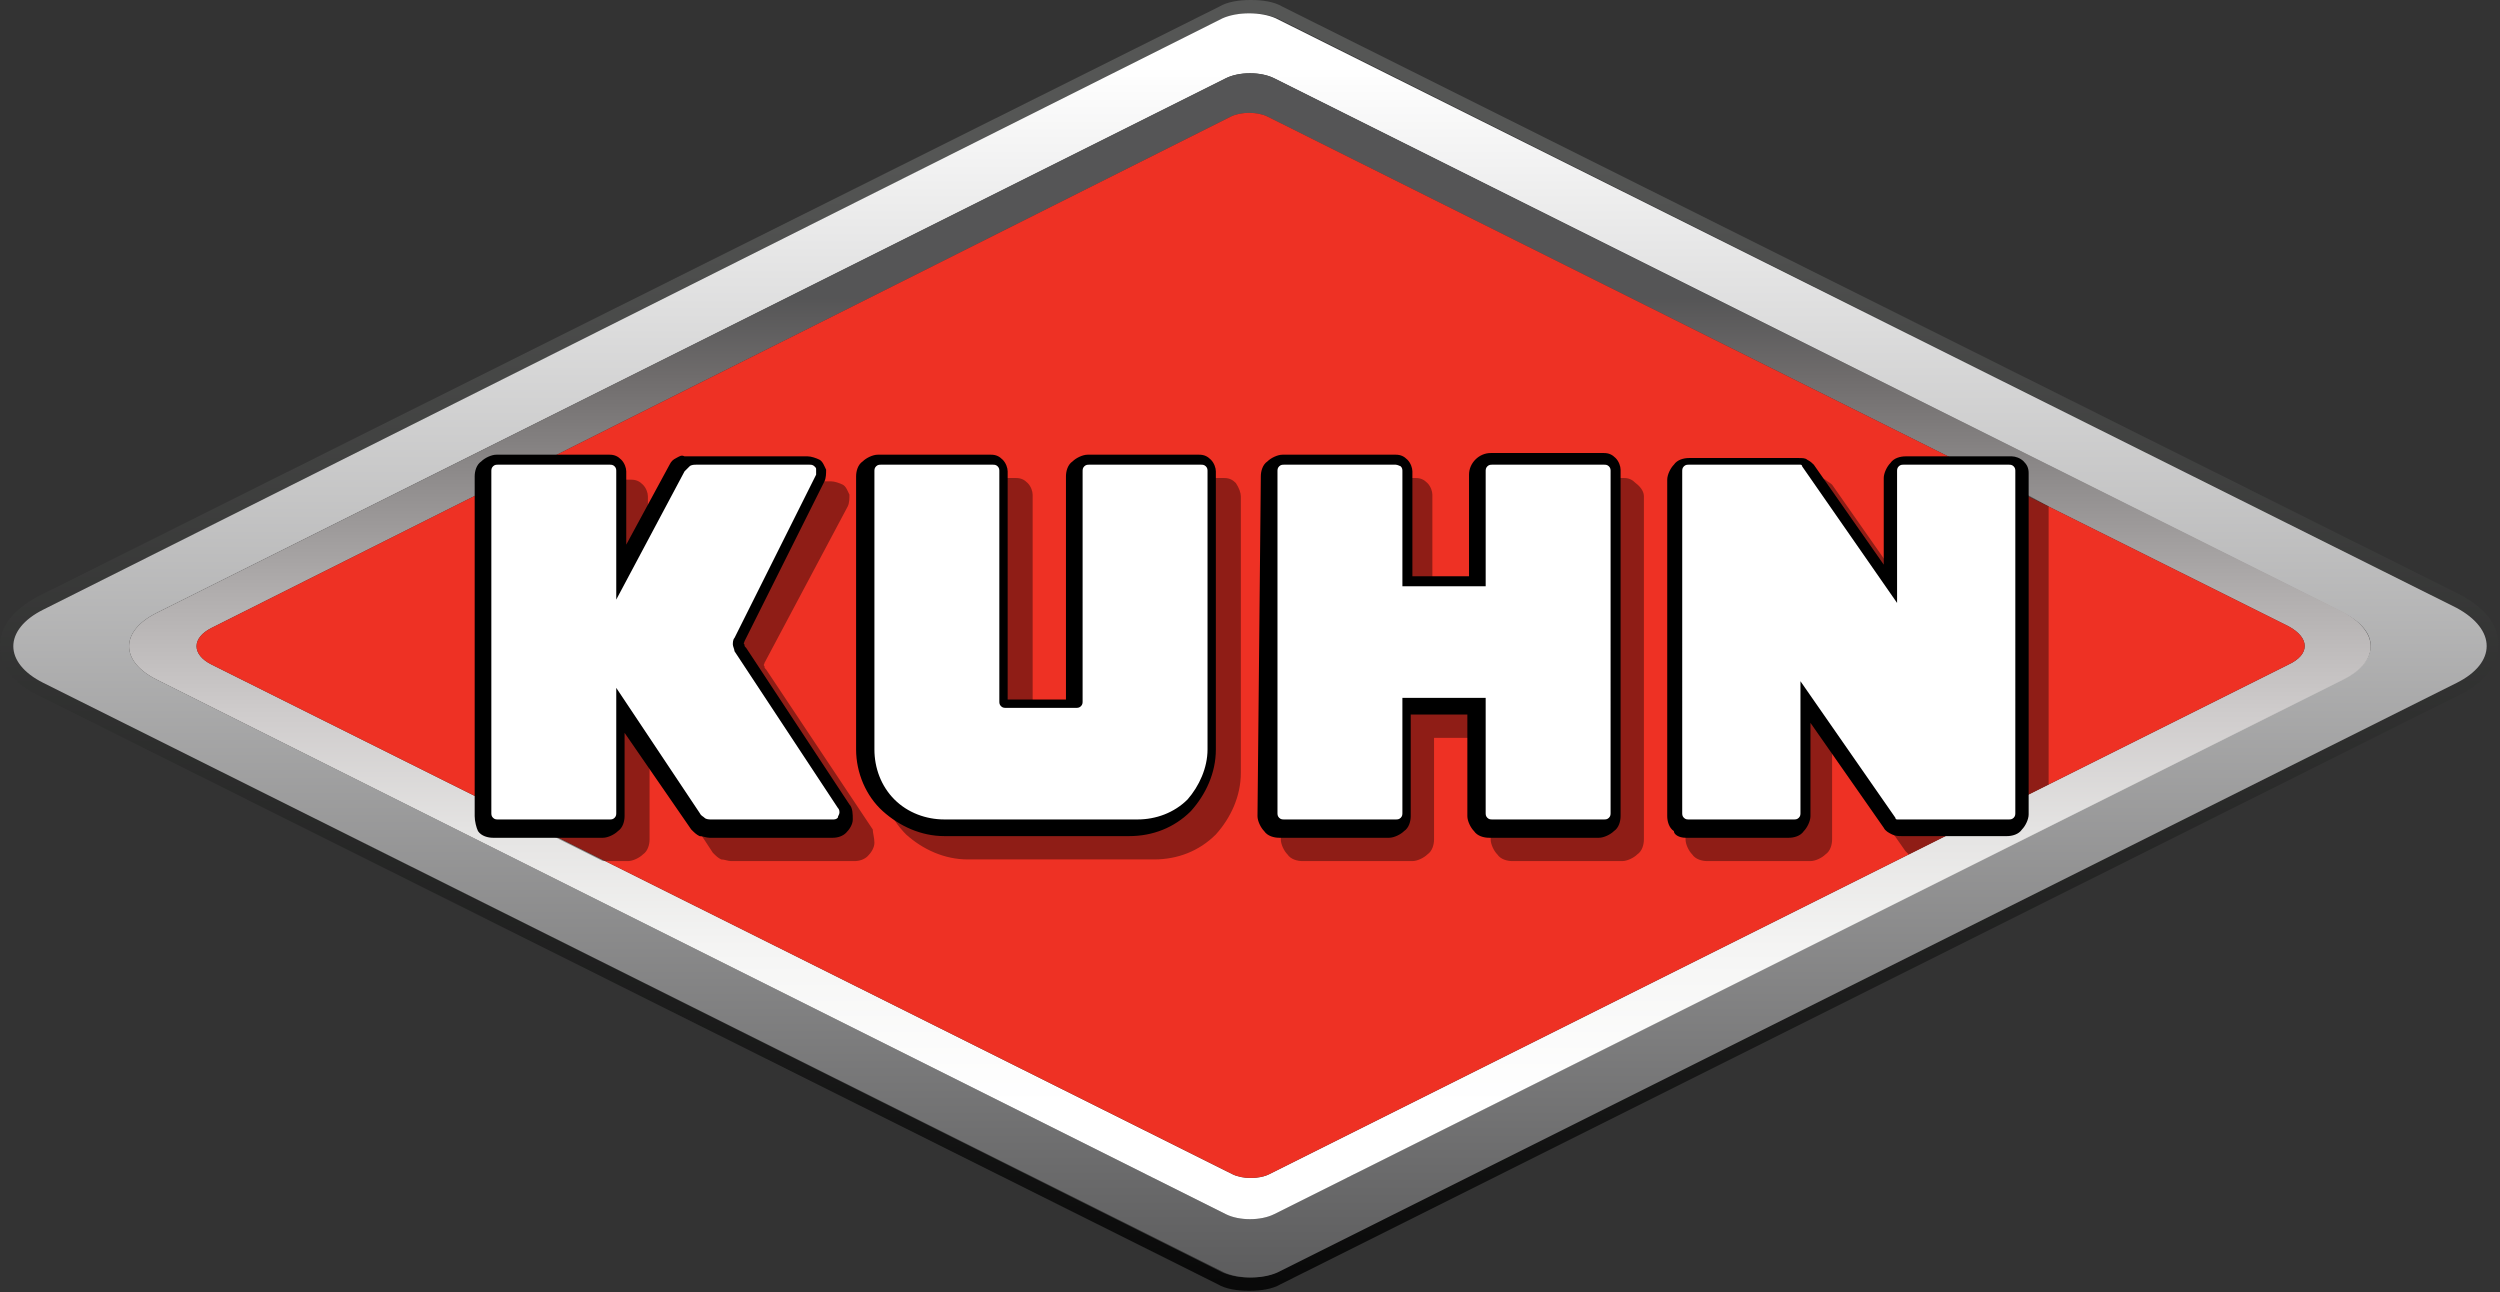 <?xml version="1.0" encoding="utf-8"?>
<!-- Generator: Adobe Illustrator 27.8.1, SVG Export Plug-In . SVG Version: 6.00 Build 0)  -->
<svg version="1.1" baseProfile="basic" id="Layer_1"
	 xmlns="http://www.w3.org/2000/svg" xmlns:xlink="http://www.w3.org/1999/xlink" x="0px" y="0px" width="150.1px" height="77.6px"
	 viewBox="0 0 150.1 77.6" xml:space="preserve">
<rect x="0" y="0" width="150.1" height="77.6" fill="#333333" stroke="none"/>
<style type="text/css">
	.st0{fill:url(#SVGID_1_);}
	.st1{fill:url(#SVGID_00000180357617512554053030000011952560801047173001_);}
	.st2{fill:url(#SVGID_00000080922484608063303950000014521956583737330862_);}
	.st3{fill:#EE3124;}
	.st4{opacity:0.4;}
	.st5{fill:#FFFFFF;}
</style>
<g>
	
		<linearGradient id="SVGID_1_" gradientUnits="userSpaceOnUse" x1="-2826.636" y1="7075.316" x2="-2826.636" y2="7075.722" gradientTransform="matrix(370 0 0 -191.174 1045930.562 1352694)">
		<stop  offset="0" style="stop-color:#000000"/>
		<stop  offset="1" style="stop-color:#555655"/>
	</linearGradient>
	<path class="st0" d="M75.1,0.8c0.6,0,1.1,0.1,1.6,0.3l70.8,35.4c2.5,1.2,2.5,3.2,0,4.5L76.6,76.4c-0.4,0.2-1,0.3-1.6,0.3
		c-0.6,0-1.1-0.1-1.6-0.3L2.6,41c-2.4-1.2-2.4-3.2,0-4.4L73.5,1.1C73.9,0.9,74.5,0.8,75.1,0.8z M75.1,0c-0.7,0-1.4,0.1-1.9,0.4
		L2.3,35.8C0.8,36.6,0,37.6,0,38.8c0,1.2,0.8,2.2,2.2,2.9l70.9,35.4c0.5,0.3,1.2,0.4,1.9,0.4s1.4-0.1,1.9-0.4l70.8-35.4
		c1.5-0.7,2.3-1.8,2.3-3c0-1.2-0.8-2.2-2.3-3L77,0.4C76.5,0.1,75.8,0,75.1,0z"/>
	
		<linearGradient id="SVGID_00000111883527517514088970000003708539158940935304_" gradientUnits="userSpaceOnUse" x1="-2826.557" y1="7074.539" x2="-2826.557" y2="7074.945" gradientTransform="matrix(366.051 0 0 -187.204 1034740.375 1324462.375)">
		<stop  offset="0" style="stop-color:#555556"/>
		<stop  offset="1" style="stop-color:#FFFFFF"/>
	</linearGradient>
	<path style="fill:url(#SVGID_00000111883527517514088970000003708539158940935304_);" d="M147.5,36.5L76.6,1.1
		c-0.9-0.4-2.3-0.4-3.2,0L2.6,36.6c-2.4,1.2-2.4,3.2,0,4.4l70.9,35.4c0.9,0.4,2.3,0.4,3.2,0L147.5,41
		C149.9,39.8,149.9,37.8,147.5,36.5L147.5,36.5z M140.6,40.8L76.5,72.9c-0.8,0.4-2.1,0.4-2.9,0L9.4,40.8c-2.2-1.1-2.2-2.9,0-4
		L73.6,4.7c0.8-0.4,2.1-0.4,2.9,0l64.2,32.1C142.9,37.9,142.9,39.7,140.6,40.8L140.6,40.8z"/>
	
		<linearGradient id="SVGID_00000085969472633143785450000006895521989576275361_" gradientUnits="userSpaceOnUse" x1="-2825.784" y1="7070.659" x2="-2825.784" y2="7071.065" gradientTransform="matrix(331.635 0 0 -169.613 937203.438 1199345.375)">
		<stop  offset="0" style="stop-color:#FFFFFF"/>
		<stop  offset="0.124" style="stop-color:#F6F6F5"/>
		<stop  offset="0.233" style="stop-color:#E5E4E3"/>
		<stop  offset="0.337" style="stop-color:#CFCCCC"/>
		<stop  offset="0.437" style="stop-color:#B2AFAF"/>
		<stop  offset="0.535" style="stop-color:#918E8E"/>
		<stop  offset="0.629" style="stop-color:#6F6C6C"/>
		<stop  offset="0.697" style="stop-color:#555556"/>
		<stop  offset="1" style="stop-color:#555556"/>
	</linearGradient>
	<path style="fill:url(#SVGID_00000085969472633143785450000006895521989576275361_);" d="M140.6,36.7L76.5,4.7
		c-0.8-0.4-2.1-0.4-2.9,0L9.4,36.8c-2.2,1.1-2.2,2.9,0,4l64.2,32.1c0.8,0.4,2.1,0.4,2.9,0l64.2-32.1
		C142.9,39.7,142.9,37.9,140.6,36.7L140.6,36.7z M137.4,39.9L76.2,70.5c-0.6,0.3-1.6,0.3-2.2,0L12.7,39.9c-1.2-0.6-1.2-1.6,0-2.2
		L73.9,7c0.6-0.3,1.6-0.3,2.2,0l61.3,30.6C138.7,38.3,138.7,39.3,137.4,39.9z"/>
	<path class="st3" d="M137.4,39.9L76.2,70.5c-0.6,0.3-1.6,0.3-2.2,0L12.7,39.9c-1.2-0.6-1.2-1.6,0-2.2L73.9,7c0.6-0.3,1.6-0.3,2.2,0
		l61.3,30.6C138.7,38.3,138.7,39.3,137.4,39.9L137.4,39.9z"/>
	<path class="st4" d="M52.5,50.6c0,0.3-0.2,0.6-0.4,0.8c-0.2,0.2-0.5,0.3-0.8,0.3h-7.4c-0.2,0-0.4-0.1-0.6-0.1
		c-0.2-0.1-0.3-0.2-0.5-0.4L39,45.4v5c0,0.3-0.1,0.7-0.4,0.9c-0.2,0.2-0.6,0.4-0.9,0.4h-1.5l-6.4-3.2V30.1c0-0.3,0.1-0.7,0.4-0.9
		c0.2-0.2,0.6-0.4,0.9-0.4h6.8c0.3,0,0.5,0.1,0.7,0.3c0.2,0.2,0.3,0.5,0.3,0.7v4.4l2.6-4.8c0.1-0.2,0.2-0.3,0.4-0.4
		c0.2-0.1,0.3-0.1,0.5-0.1h7.5c0.2,0,0.5,0.1,0.7,0.2c0.2,0.1,0.3,0.4,0.4,0.6c0,0.2,0,0.5-0.1,0.7l-5,9.4c0,0.1-0.1,0.1,0,0.2
		c0,0.1,0,0.1,0.1,0.2l6.4,9.6C52.4,50,52.5,50.3,52.5,50.6L52.5,50.6z M74.5,29.8v16.6c0,1.4-0.6,2.7-1.5,3.7c-1,1-2.3,1.5-3.7,1.5
		H58.1c-1.4,0-2.7-0.6-3.7-1.5c-1-1-1.5-2.3-1.5-3.7V30c0-0.3,0.1-0.7,0.4-0.9c0.2-0.2,0.6-0.4,0.9-0.4h6.8c0.3,0,0.5,0.1,0.7,0.3
		c0.2,0.2,0.3,0.5,0.3,0.7v13.6h3.4V30c0-0.3,0.1-0.7,0.4-0.9c0.2-0.2,0.6-0.4,0.9-0.4h6.8c0.3,0,0.5,0.1,0.7,0.3
		C74.4,29.3,74.5,29.6,74.5,29.8L74.5,29.8z M123,30.4v16.7l-8.4,4.2c-0.1-0.1-0.1-0.1-0.2-0.2l-4.4-6.3v5.6c0,0.3-0.1,0.7-0.4,0.9
		c-0.2,0.2-0.6,0.4-0.9,0.4h-6.2c-0.3,0-0.7-0.1-0.9-0.4c-0.2-0.2-0.4-0.6-0.4-0.9V30c0-0.3,0.1-0.7,0.4-0.9
		c0.2-0.2,0.6-0.4,0.9-0.4h6.6c0.2,0,0.3,0,0.5,0.1c0.1,0.1,0.3,0.2,0.4,0.3l4.2,6v-5.2c0-0.3,0.1-0.7,0.4-0.9
		c0.2-0.2,0.6-0.4,0.9-0.4h4.2L123,30.4L123,30.4z M98.7,29.8v20.6c0,0.3-0.1,0.7-0.4,0.9c-0.2,0.2-0.6,0.4-0.9,0.4h-6.6
		c-0.3,0-0.7-0.1-0.9-0.4c-0.2-0.2-0.4-0.6-0.4-0.9v-6.1h-3.4v6.1c0,0.3-0.1,0.7-0.4,0.9c-0.2,0.2-0.6,0.4-0.9,0.4h-6.6
		c-0.3,0-0.7-0.1-0.9-0.4c-0.2-0.2-0.4-0.6-0.4-0.9V30c0-0.3,0.1-0.7,0.4-0.9c0.2-0.2,0.6-0.4,0.9-0.4h6.8c0.3,0,0.5,0.1,0.7,0.3
		c0.2,0.2,0.3,0.5,0.3,0.7v6.3h3.4V30c0-0.3,0.1-0.7,0.4-0.9c0.2-0.2,0.6-0.4,0.9-0.4h6.8c0.3,0,0.5,0.1,0.7,0.3
		C98.6,29.3,98.7,29.6,98.7,29.8L98.7,29.8z"/>
	<path d="M51.4,45V28.6c0-0.3,0.1-0.7,0.4-0.9c0.2-0.2,0.6-0.4,0.9-0.4h6.8c0.3,0,0.5,0.1,0.7,0.3c0.2,0.2,0.3,0.5,0.3,0.7V42H64
		V28.6c0-0.3,0.1-0.7,0.4-0.9c0.2-0.2,0.6-0.4,0.9-0.4H72c0.3,0,0.5,0.1,0.7,0.3c0.2,0.2,0.3,0.5,0.3,0.7V45c0,1.4-0.6,2.7-1.5,3.7
		c-1,1-2.3,1.5-3.7,1.5H56.7c-1.4,0-2.7-0.6-3.7-1.5C52,47.8,51.4,46.4,51.4,45L51.4,45z M28.5,49V28.6c0-0.3,0.1-0.7,0.4-0.9
		c0.2-0.2,0.6-0.4,0.9-0.4h6.8c0.3,0,0.5,0.1,0.7,0.3c0.2,0.2,0.3,0.5,0.3,0.7v4.4l2.6-4.8c0.1-0.2,0.2-0.3,0.4-0.4
		c0.2-0.1,0.3-0.2,0.5-0.1h7.4c0.2,0,0.5,0.1,0.7,0.2c0.2,0.1,0.3,0.4,0.4,0.6c0,0.2,0,0.5-0.1,0.7l-4.8,9.6c0,0.1-0.1,0.1,0,0.2
		c0,0.1,0,0.1,0.1,0.2l6.2,9.4c0.2,0.2,0.2,0.6,0.2,0.9c0,0.3-0.2,0.6-0.4,0.8c-0.2,0.2-0.5,0.3-0.8,0.3h-7.4
		c-0.2,0-0.4-0.1-0.6-0.1c-0.2-0.1-0.3-0.2-0.5-0.4L37.5,44v5c0,0.3-0.1,0.7-0.4,0.9c-0.2,0.2-0.6,0.4-0.9,0.4h-6.6
		c-0.3,0-0.7-0.1-0.9-0.4C28.6,49.7,28.5,49.3,28.5,49z M101.2,50.3h6.2c0.3,0,0.7-0.1,0.9-0.4c0.2-0.2,0.4-0.6,0.4-0.9v-5.6
		l4.4,6.3c0.1,0.2,0.3,0.3,0.5,0.4c0.2,0.1,0.4,0.1,0.6,0.1h6.3c0.3,0,0.7-0.1,0.9-0.4c0.2-0.2,0.4-0.6,0.4-0.9V28.4
		c0-0.3-0.1-0.5-0.3-0.7c-0.2-0.2-0.5-0.3-0.7-0.3h-6.4c-0.3,0-0.7,0.1-0.9,0.4c-0.2,0.2-0.4,0.6-0.4,0.9v5.2l-4.2-6
		c-0.1-0.1-0.2-0.2-0.4-0.3c-0.1-0.1-0.3-0.1-0.5-0.1h-6.6c-0.3,0-0.7,0.1-0.9,0.4c-0.2,0.2-0.4,0.6-0.4,0.9V49
		c0,0.3,0.1,0.7,0.4,0.9C100.5,50.1,100.8,50.3,101.2,50.3L101.2,50.3z M75.7,28.6c0-0.3,0.1-0.7,0.4-0.9c0.2-0.2,0.6-0.4,0.9-0.4
		h6.8c0.3,0,0.5,0.1,0.7,0.3c0.2,0.2,0.3,0.5,0.3,0.7v6.3h3.4v-6.1c0-0.7,0.6-1.3,1.3-1.3h6.8c0.3,0,0.5,0.1,0.7,0.3
		c0.2,0.2,0.3,0.5,0.3,0.7V49c0,0.3-0.1,0.7-0.4,0.9c-0.2,0.2-0.6,0.4-0.9,0.4h-6.6c-0.3,0-0.7-0.1-0.9-0.4
		c-0.2-0.2-0.4-0.6-0.4-0.9v-6.1h-3.4V49c0,0.3-0.1,0.7-0.4,0.9c-0.2,0.2-0.6,0.4-0.9,0.4h-6.6c-0.3,0-0.7-0.1-0.9-0.4
		c-0.2-0.2-0.4-0.6-0.4-0.9L75.7,28.6L75.7,28.6L75.7,28.6z"/>
	<path class="st5" d="M52.5,45V28.3c0-0.1,0-0.2,0.1-0.3c0.1-0.1,0.2-0.1,0.3-0.1h6.7c0.1,0,0.2,0,0.3,0.1c0.1,0.1,0.1,0.2,0.1,0.3
		v13.8c0,0.1,0,0.2,0.1,0.3c0.1,0.1,0.2,0.1,0.3,0.1h4.2c0.1,0,0.2,0,0.3-0.1c0.1-0.1,0.1-0.2,0.1-0.3V28.3c0-0.1,0-0.2,0.1-0.3
		c0.1-0.1,0.2-0.1,0.3-0.1h6.7c0.1,0,0.2,0,0.3,0.1c0.1,0.1,0.1,0.2,0.1,0.3V45c0,1.1-0.5,2.2-1.2,3c-0.8,0.8-1.9,1.2-3,1.2H56.7
		c-1.1,0-2.2-0.4-3-1.2C52.9,47.2,52.5,46.1,52.5,45L52.5,45z M29.5,48.8V28.3c0-0.1,0-0.2,0.1-0.3c0.1-0.1,0.2-0.1,0.3-0.1h6.7
		c0.1,0,0.2,0,0.3,0.1c0.1,0.1,0.1,0.2,0.1,0.3V36l4.1-7.7c0.1-0.1,0.2-0.2,0.3-0.3c0.1-0.1,0.3-0.1,0.4-0.1h6.8
		c0.1,0,0.2,0,0.3,0.1c0.1,0.1,0.1,0.1,0.1,0.2c0,0.1,0,0.2,0,0.3l-4.9,9.8c-0.1,0.1-0.1,0.3-0.1,0.4c0,0.1,0.1,0.3,0.1,0.4l6.2,9.4
		c0.1,0.1,0.1,0.2,0.1,0.3c0,0.1-0.1,0.2-0.1,0.3c-0.1,0.1-0.2,0.1-0.3,0.1h-7.3c-0.1,0-0.3,0-0.4-0.1C42.2,49,42.1,49,42,48.8
		l-5-7.5v7.5c0,0.1,0,0.2-0.1,0.3c-0.1,0.1-0.2,0.1-0.3,0.1h-6.7c-0.1,0-0.2,0-0.3-0.1C29.5,49,29.5,48.9,29.5,48.8L29.5,48.8z
		 M101,48.8c0,0.1,0,0.2,0.1,0.3c0.1,0.1,0.2,0.1,0.3,0.1h6.3c0.1,0,0.2,0,0.3-0.1c0.1-0.1,0.1-0.2,0.1-0.3v-7.9l5.7,8.2
		c0,0.1,0.1,0.1,0.1,0.1c0.1,0,0.1,0,0.2,0h6.5c0.1,0,0.2,0,0.3-0.1c0.1-0.1,0.1-0.2,0.1-0.3V28.3c0-0.1,0-0.2-0.1-0.3
		c-0.1-0.1-0.2-0.1-0.3-0.1h-6.3c-0.1,0-0.2,0-0.3,0.1c-0.1,0.1-0.1,0.2-0.1,0.3v7.9l-5.7-8.2c0-0.1-0.1-0.1-0.1-0.1
		c-0.1,0-0.1,0-0.2,0h-6.5c-0.1,0-0.2,0-0.3,0.1c-0.1,0.1-0.1,0.2-0.1,0.3L101,48.8L101,48.8L101,48.8z M83.8,27.9h-6.7
		c-0.1,0-0.2,0-0.3,0.1c-0.1,0.1-0.1,0.2-0.1,0.3v20.5c0,0.1,0,0.2,0.1,0.3c0.1,0.1,0.2,0.1,0.3,0.1h6.7c0.1,0,0.2,0,0.3-0.1
		c0.1-0.1,0.1-0.2,0.1-0.3v-6.9h5v6.9c0,0.1,0,0.2,0.1,0.3c0.1,0.1,0.2,0.1,0.3,0.1h6.7c0.1,0,0.2,0,0.3-0.1
		c0.1-0.1,0.1-0.2,0.1-0.3V28.3c0-0.1,0-0.2-0.1-0.3c-0.1-0.1-0.2-0.1-0.3-0.1h-6.7c-0.1,0-0.2,0-0.3,0.1c-0.1,0.1-0.1,0.2-0.1,0.3
		v6.9h-5v-6.9c0-0.1,0-0.2-0.1-0.3C84.1,28,83.9,27.9,83.8,27.9L83.8,27.9z"/>
</g>
</svg>
